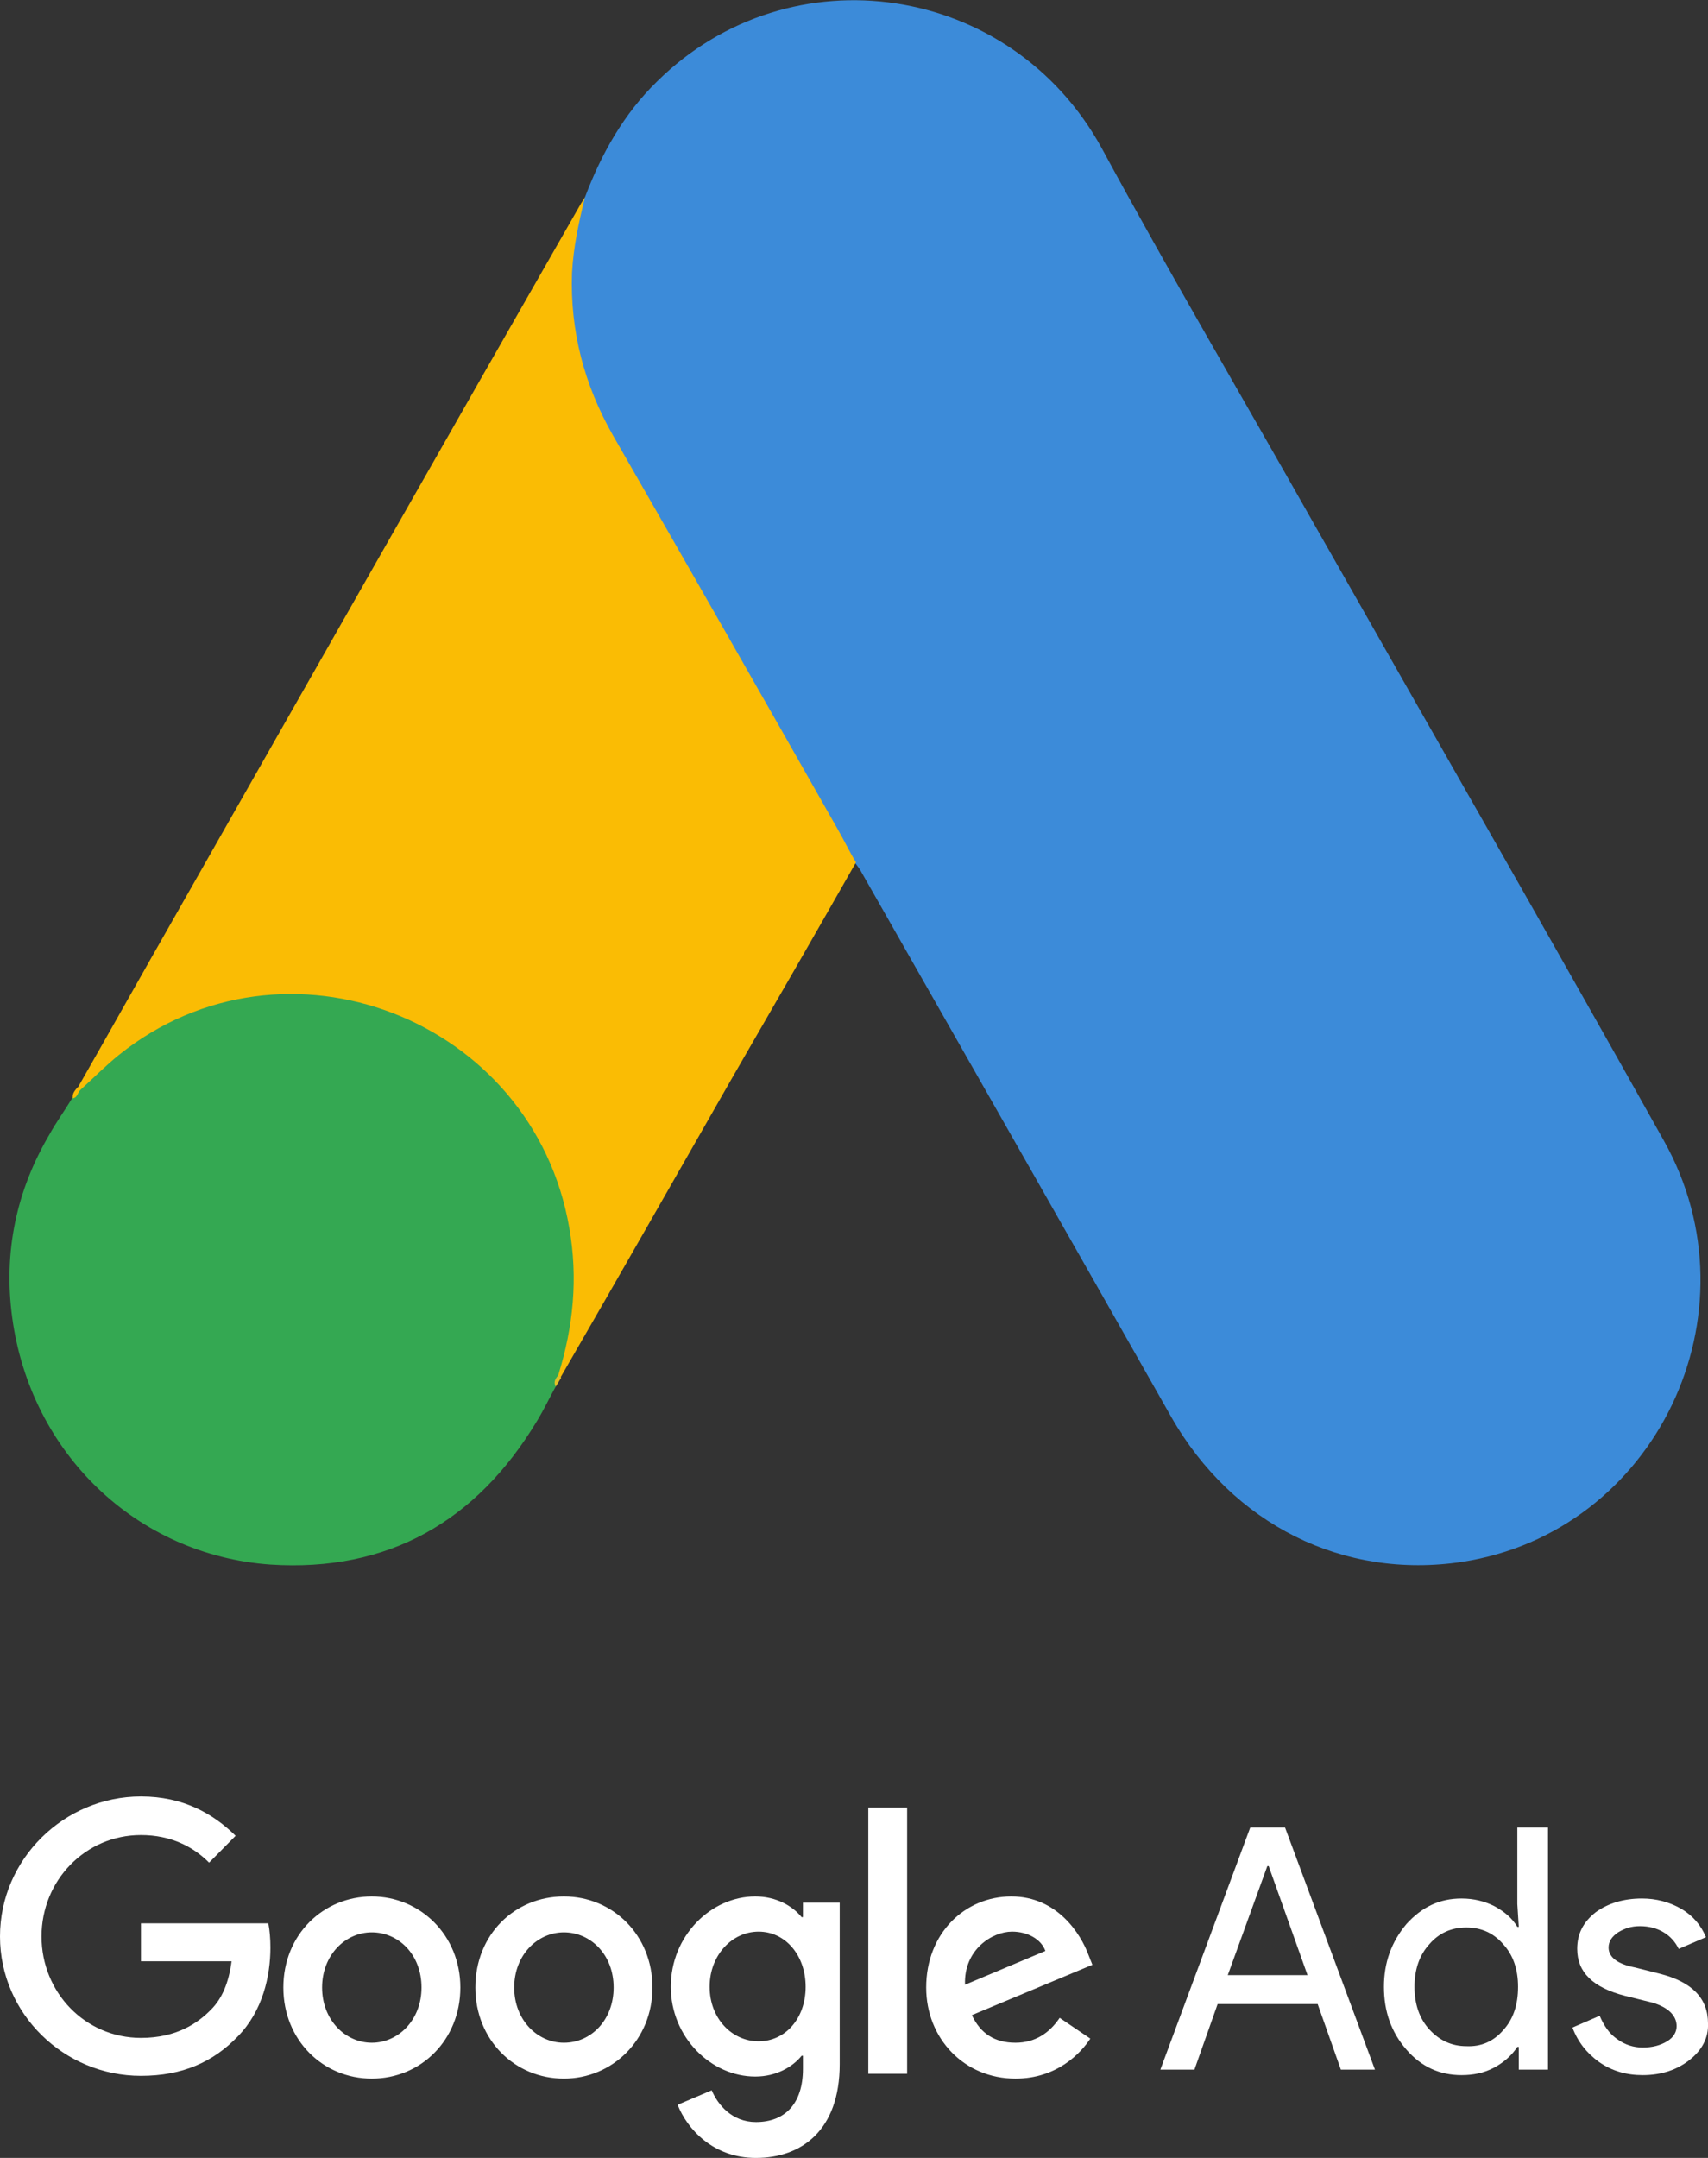 <svg width="19" height="24" viewBox="0 0 19 24" fill="none" xmlns="http://www.w3.org/2000/svg">
<rect x="0" y="0" width="19" height="24" fill="#333333" stroke="none"/>
<g clip-path="url(#clip0_714_1533)">
<path d="M6.507 2.194C6.689 1.711 6.939 1.266 7.31 0.905C8.795 -0.56 11.249 -0.192 12.257 1.65C13.014 3.046 13.817 4.412 14.598 5.793C15.901 8.087 17.219 10.381 18.507 12.683C19.59 14.609 18.416 17.041 16.264 17.371C14.946 17.57 13.711 16.956 13.029 15.759C11.886 13.742 10.734 11.724 9.59 9.713C9.567 9.667 9.537 9.629 9.507 9.591C9.385 9.491 9.332 9.345 9.257 9.215C8.749 8.309 8.226 7.412 7.719 6.514C7.393 5.931 7.052 5.355 6.726 4.772C6.431 4.251 6.295 3.683 6.31 3.084C6.332 2.777 6.37 2.47 6.507 2.194Z" fill="#3C8BD9"/>
<path d="M6.507 2.194C6.439 2.471 6.378 2.747 6.363 3.038C6.341 3.683 6.5 4.281 6.818 4.841C7.651 6.292 8.484 7.749 9.31 9.207C9.386 9.338 9.447 9.468 9.522 9.591C9.068 10.389 8.613 11.179 8.151 11.977C7.515 13.089 6.878 14.21 6.234 15.322C6.204 15.322 6.197 15.307 6.189 15.284C6.181 15.223 6.204 15.169 6.219 15.107C6.53 13.957 6.272 12.936 5.492 12.061C5.015 11.532 4.409 11.233 3.712 11.133C2.803 11.002 2 11.24 1.28 11.816C1.151 11.916 1.068 12.061 0.916 12.138C0.886 12.138 0.871 12.123 0.863 12.1C1.227 11.463 1.583 10.826 1.947 10.189C3.447 7.55 4.947 4.91 6.454 2.279C6.469 2.248 6.492 2.225 6.507 2.194Z" fill="#FABC04"/>
<path d="M0.893 12.123C1.037 11.992 1.173 11.854 1.325 11.731C3.166 10.258 5.931 11.325 6.333 13.657C6.431 14.217 6.378 14.754 6.211 15.291C6.204 15.338 6.196 15.376 6.181 15.422C6.113 15.545 6.052 15.675 5.977 15.798C5.302 16.926 4.31 17.486 3.007 17.401C1.514 17.294 0.34 16.159 0.136 14.655C0.037 13.926 0.181 13.243 0.552 12.614C0.628 12.476 0.719 12.353 0.802 12.215C0.84 12.184 0.825 12.123 0.893 12.123Z" fill="#34A852"/>
<path d="M0.893 12.123C0.863 12.153 0.863 12.207 0.81 12.215C0.802 12.161 0.832 12.13 0.863 12.092L0.893 12.123Z" fill="#FABC04"/>
<path d="M6.182 15.422C6.152 15.368 6.182 15.33 6.213 15.291C6.22 15.299 6.236 15.315 6.243 15.322L6.182 15.422Z" fill="#E1C025"/>
<path d="M1.568 19.98C0.712 19.98 0 20.678 0 21.537C0 22.396 0.712 23.087 1.568 23.087C2.03 23.087 2.371 22.933 2.644 22.65C2.924 22.366 3.008 21.974 3.008 21.66C3.008 21.56 3 21.468 2.985 21.391H1.568V21.813H2.576C2.545 22.051 2.47 22.228 2.348 22.35C2.205 22.496 1.97 22.665 1.568 22.665C0.947 22.665 0.462 22.159 0.462 21.537C0.462 20.916 0.947 20.409 1.568 20.409C1.902 20.409 2.152 20.54 2.326 20.716L2.621 20.417C2.371 20.171 2.038 19.98 1.568 19.98ZM4.136 21.092C3.598 21.092 3.152 21.514 3.152 22.105C3.152 22.688 3.591 23.118 4.136 23.118C4.682 23.118 5.121 22.688 5.121 22.105C5.121 21.522 4.674 21.092 4.136 21.092ZM4.136 22.719C3.841 22.719 3.583 22.465 3.583 22.105C3.583 21.744 3.841 21.491 4.136 21.491C4.432 21.491 4.689 21.736 4.689 22.105C4.689 22.465 4.432 22.719 4.136 22.719ZM6.273 21.092C5.727 21.092 5.288 21.514 5.288 22.105C5.288 22.688 5.727 23.118 6.273 23.118C6.811 23.118 7.258 22.688 7.258 22.105C7.258 21.522 6.818 21.092 6.273 21.092ZM6.273 22.719C5.977 22.719 5.72 22.465 5.72 22.105C5.72 21.744 5.977 21.491 6.273 21.491C6.568 21.491 6.826 21.736 6.826 22.105C6.826 22.465 6.576 22.719 6.273 22.719ZM8.402 21.092C7.909 21.092 7.462 21.529 7.462 22.097C7.462 22.657 7.909 23.095 8.402 23.095C8.636 23.095 8.818 22.987 8.917 22.864H8.932V23.01C8.932 23.394 8.735 23.601 8.409 23.601C8.144 23.601 7.985 23.409 7.917 23.248L7.538 23.409C7.644 23.678 7.932 24 8.409 24C8.917 24 9.341 23.693 9.341 22.956V21.161H8.932V21.322H8.917C8.818 21.199 8.636 21.092 8.402 21.092ZM8.439 22.703C8.144 22.703 7.894 22.45 7.894 22.097C7.894 21.744 8.144 21.483 8.439 21.483C8.735 21.483 8.962 21.744 8.962 22.097C8.962 22.45 8.735 22.703 8.439 22.703ZM9.659 20.102H10.091V23.064H9.659V20.102ZM11.25 21.092C10.735 21.092 10.303 21.499 10.303 22.105C10.303 22.673 10.727 23.118 11.296 23.118C11.758 23.118 12.023 22.834 12.129 22.673L11.788 22.442C11.674 22.611 11.515 22.719 11.296 22.719C11.068 22.719 10.909 22.619 10.811 22.412L12.152 21.852L12.106 21.736C12.023 21.514 11.765 21.092 11.25 21.092ZM10.735 22.074C10.72 21.683 11.038 21.483 11.258 21.483C11.432 21.483 11.583 21.568 11.629 21.698L10.735 22.074Z" fill="white"/>
<path d="M12.908 23.018L13.908 20.325H14.295L15.295 23.018H14.916L14.658 22.289H13.545L13.287 23.018H12.908ZM13.658 21.967H14.545L14.113 20.754H14.098L13.658 21.967Z" fill="white"/>
<path d="M15.645 22.795C15.478 22.604 15.395 22.373 15.395 22.097C15.395 21.828 15.478 21.598 15.645 21.399C15.819 21.207 16.016 21.115 16.258 21.115C16.395 21.115 16.516 21.146 16.622 21.199C16.735 21.261 16.819 21.33 16.879 21.43H16.895L16.879 21.176V20.325H17.22V23.018H16.895V22.765H16.879C16.819 22.857 16.735 22.933 16.622 22.995C16.508 23.056 16.387 23.079 16.258 23.079C16.016 23.079 15.811 22.987 15.645 22.795ZM16.72 22.581C16.834 22.458 16.887 22.297 16.887 22.097C16.887 21.905 16.834 21.744 16.72 21.621C16.614 21.499 16.478 21.437 16.311 21.437C16.145 21.437 16.008 21.499 15.902 21.621C15.789 21.744 15.735 21.905 15.735 22.097C15.735 22.289 15.789 22.45 15.902 22.573C16.016 22.696 16.152 22.757 16.311 22.757C16.478 22.765 16.614 22.703 16.72 22.581Z" fill="white"/>
<path d="M18.795 22.91C18.659 23.018 18.485 23.079 18.273 23.079C18.091 23.079 17.932 23.033 17.788 22.933C17.651 22.834 17.553 22.711 17.492 22.55L17.795 22.419C17.841 22.527 17.901 22.619 17.992 22.68C18.076 22.742 18.174 22.772 18.273 22.772C18.379 22.772 18.47 22.749 18.545 22.703C18.621 22.657 18.651 22.596 18.651 22.534C18.651 22.419 18.56 22.327 18.386 22.274L18.076 22.197C17.72 22.105 17.545 21.936 17.545 21.675C17.545 21.506 17.613 21.376 17.75 21.268C17.886 21.169 18.06 21.115 18.265 21.115C18.424 21.115 18.568 21.153 18.704 21.23C18.833 21.307 18.924 21.414 18.977 21.545L18.674 21.675C18.636 21.598 18.583 21.537 18.507 21.491C18.432 21.445 18.341 21.422 18.242 21.422C18.151 21.422 18.076 21.445 18 21.491C17.932 21.537 17.894 21.591 17.894 21.66C17.894 21.767 17.992 21.844 18.189 21.882L18.462 21.951C18.826 22.043 19 22.227 19 22.504C19.007 22.665 18.932 22.803 18.795 22.91Z" fill="white"/>
</g>
<defs>
<clipPath id="clip0_714_1533">
<rect width="19" height="24" fill="white"/>
</clipPath>
</defs>
</svg>
